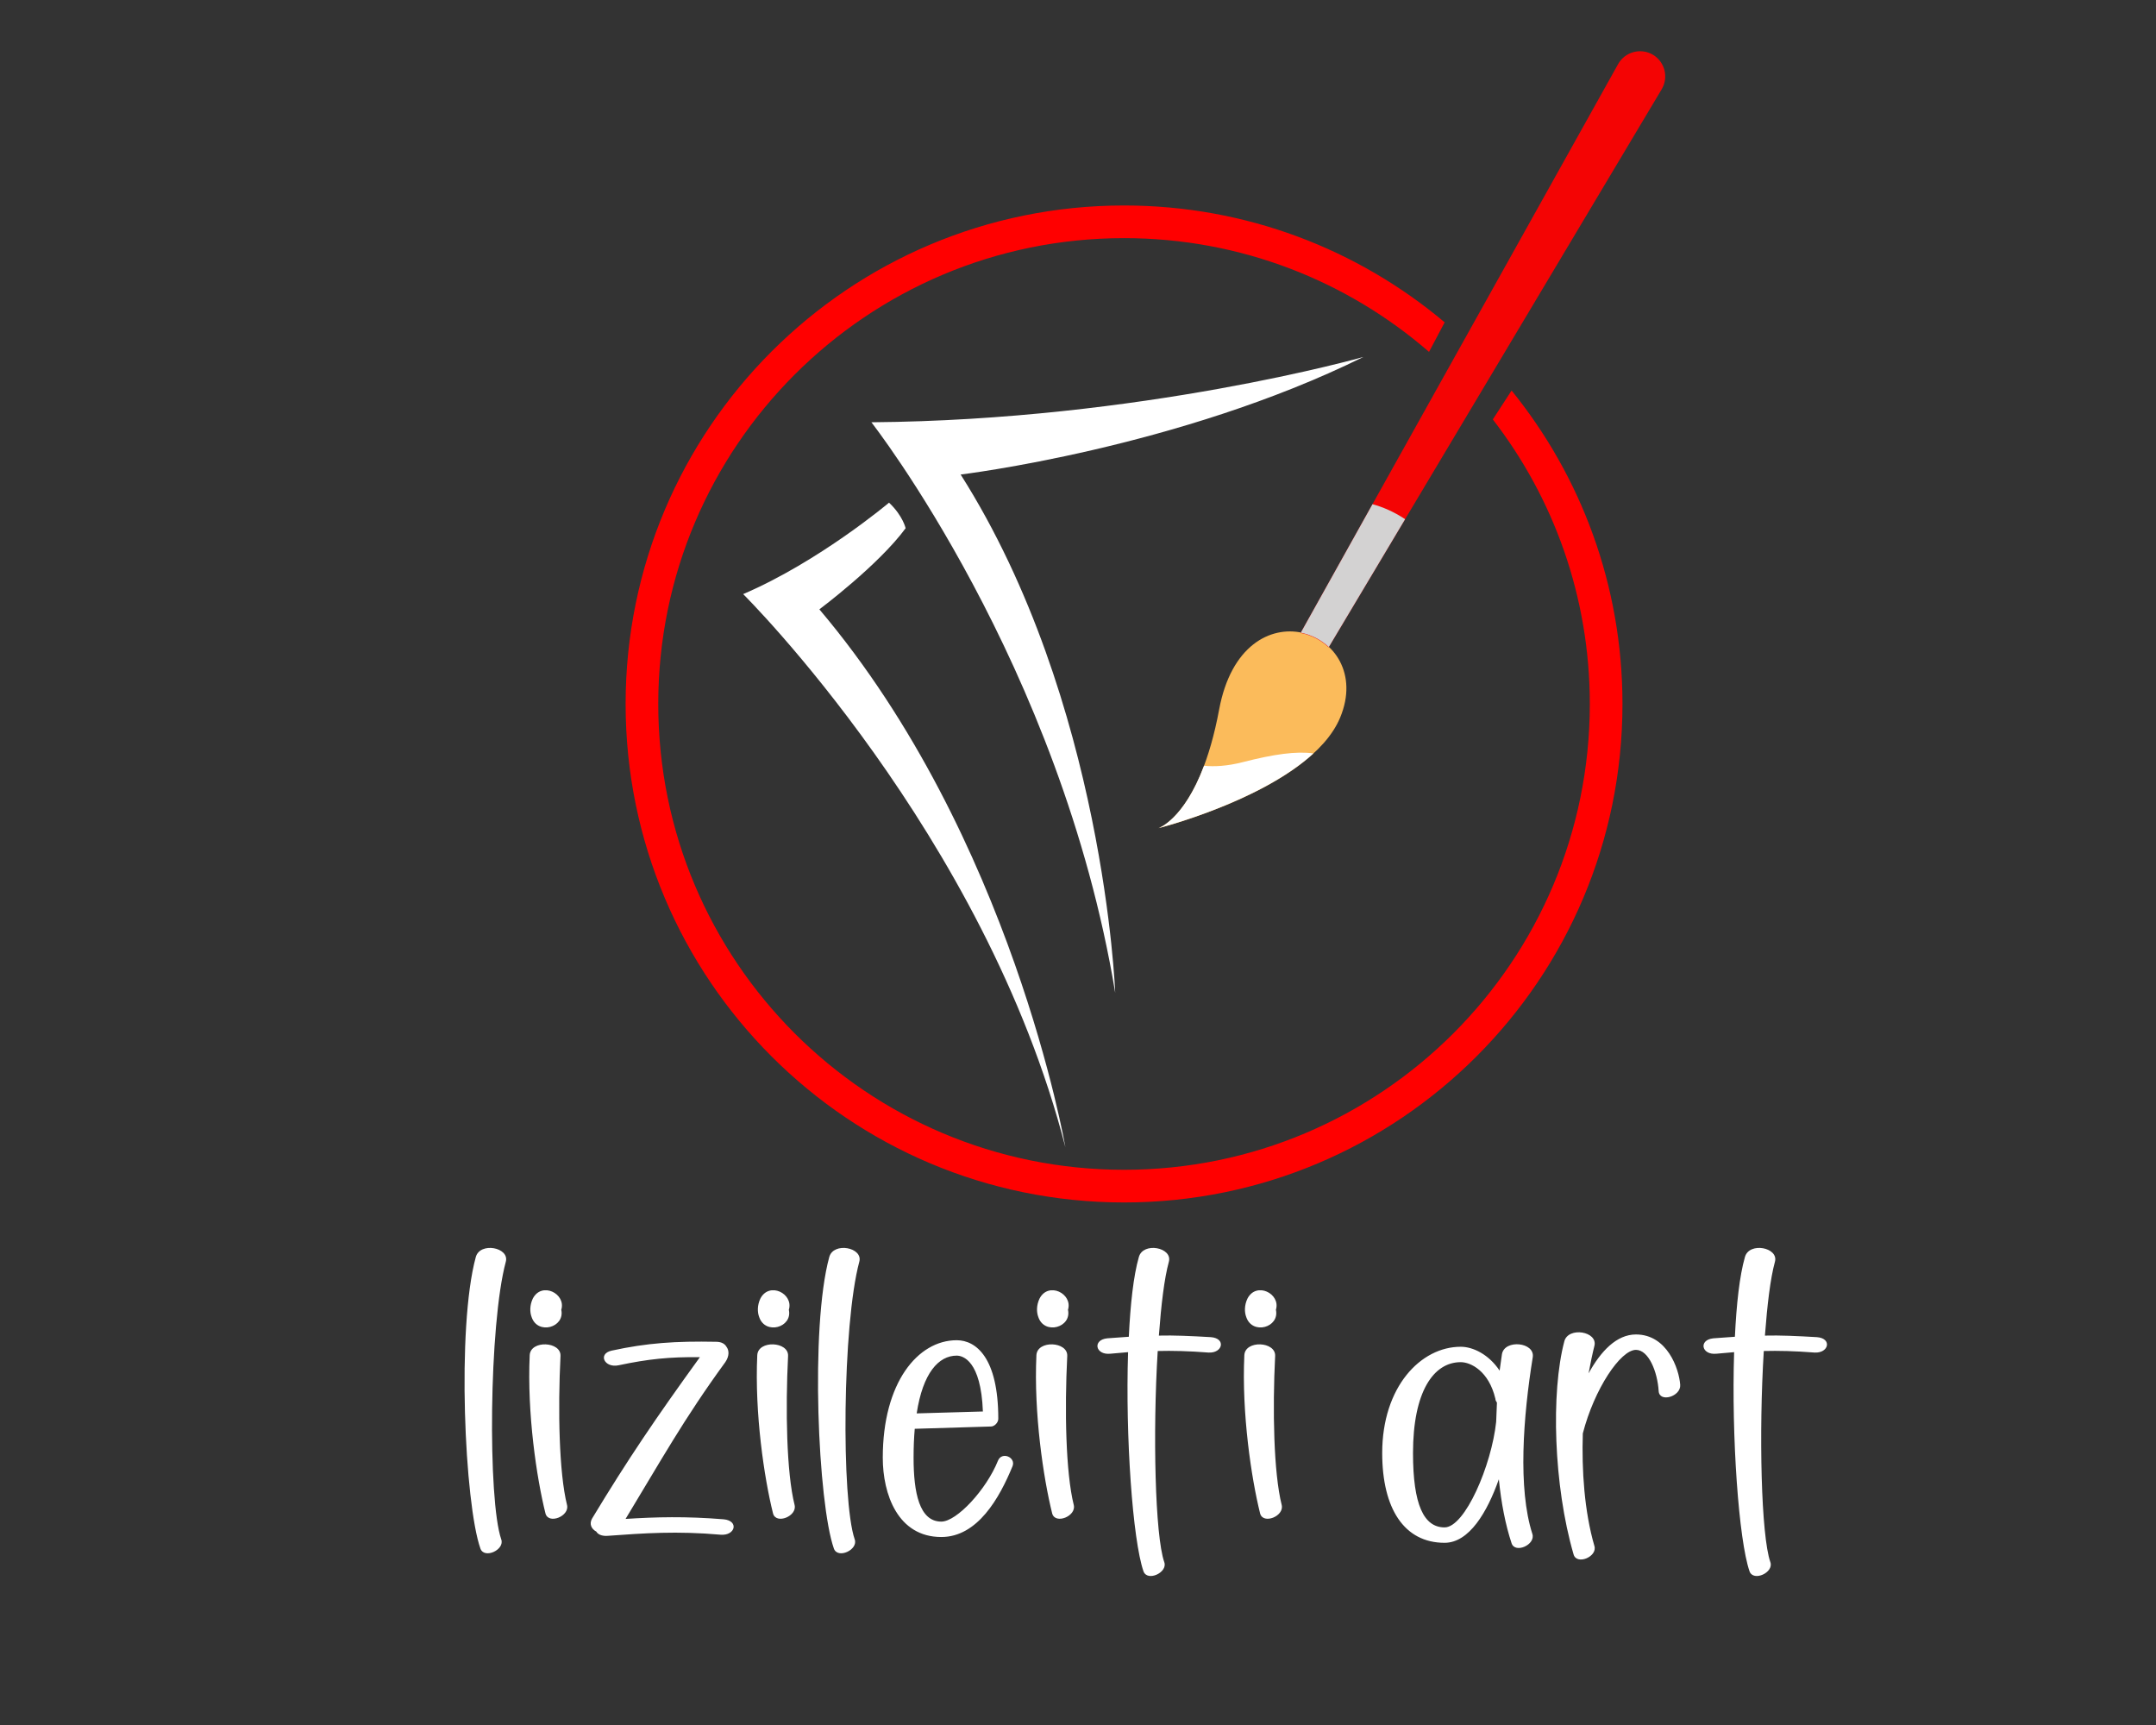<?xml version="1.0" encoding="UTF-8" standalone="no"?> <svg xmlns="http://www.w3.org/2000/svg" xmlns:xlink="http://www.w3.org/1999/xlink" width="1280" height="1024" viewBox="0 0 1280 1024" xml:space="preserve"><rect x="0" y="0" width="1280" height="1024" fill="#333333" stroke="none"/> <desc>Created with Fabric.js 4.4.0</desc> <defs> </defs> <g transform="matrix(1 0 0 1 640 512)" id="background-logo"> <rect style="stroke: none; stroke-width: 0; stroke-dasharray: none; stroke-linecap: butt; stroke-dashoffset: 0; stroke-linejoin: miter; stroke-miterlimit: 4; fill: rgb(255,255,255); fill-opacity: 0; fill-rule: nonzero; opacity: 1;" paint-order="stroke" x="-640" y="-512" rx="0" ry="0" width="1280" height="1024"></rect> </g> <g transform="matrix(2.616 0 0 2.616 680.133 372.04)" id="logo-logo"> <g style="" paint-order="stroke"> <g transform="matrix(0.315 0 0 -0.315 -6.402 10.918)"> <path style="stroke: none; stroke-width: 1; stroke-dasharray: none; stroke-linecap: butt; stroke-dashoffset: 0; stroke-linejoin: miter; stroke-miterlimit: 4; fill: rgb(255,255,255); fill-rule: evenodd; opacity: 1;" paint-order="stroke" transform=" translate(-2956.03, -4642.465)" d="M 3133.27 4871.46 C 3133.27 4871.46 2973.28 4825.98 2778.79 4824.41 C 2778.79 4824.41 2915.24 4650.31 2954.45 4413.47 C 2954.45 4413.47 2946.62 4623.64 2843.1 4786.77 C 2843.1 4786.77 2999.94 4805.59 3133.27 4871.46" stroke-linecap="round"></path> </g> <g transform="matrix(0.315 0 0 -0.315 -4.892 17.527)"> <path style="stroke: none; stroke-width: 1; stroke-dasharray: none; stroke-linecap: butt; stroke-dashoffset: 0; stroke-linejoin: miter; stroke-miterlimit: 4; fill: rgb(255,0,0); fill-rule: evenodd; opacity: 1;" paint-order="stroke" transform=" translate(-2960.83, -4621.46)" d="M 2960.83 4980.56 C 3048.81 4980.56 3129.39 4948.9 3191.83 4896.38 L 3180.56 4875.1 C 3121.69 4926.14 3044.86 4957.04 2960.83 4957.04 C 2775.5 4957.04 2625.25 4806.8 2625.25 4621.46 C 2625.25 4436.13 2775.5 4285.89 2960.83 4285.89 C 3146.16 4285.89 3296.4 4436.13 3296.4 4621.46 C 3296.4 4698.66 3270.32 4769.74 3226.52 4826.44 L 3240.04 4847.26 C 3290 4785.58 3319.93 4707.02 3319.93 4621.46 C 3319.93 4423.14 3159.16 4262.36 2960.83 4262.36 C 2762.5 4262.36 2601.73 4423.14 2601.73 4621.46 C 2601.73 4819.79 2762.5 4980.56 2960.83 4980.56" stroke-linecap="round"></path> </g> <g transform="matrix(0.315 0 0 -0.315 24.257 23.388)"> <path style="stroke: none; stroke-width: 1; stroke-dasharray: none; stroke-linecap: butt; stroke-dashoffset: 0; stroke-linejoin: miter; stroke-miterlimit: 4; fill: rgb(251,187,91); fill-rule: evenodd; opacity: 1;" paint-order="stroke" transform=" translate(-3053.472, -4602.831)" d="M 3029.46 4617.47 C 3015.36 4541.69 2985.81 4531.96 2985.81 4531.96 C 2985.81 4531.96 3094.97 4559.66 3116.63 4611.62 C 3142.87 4674.56 3046.63 4709.65 3029.46 4617.47" stroke-linecap="round"></path> </g> <g transform="matrix(0.315 0 0 -0.315 20.52 37.134)"> <path style="stroke: none; stroke-width: 1; stroke-dasharray: none; stroke-linecap: butt; stroke-dashoffset: 0; stroke-linejoin: miter; stroke-miterlimit: 4; fill: rgb(255,255,255); fill-rule: evenodd; opacity: 1;" paint-order="stroke" transform=" translate(-3041.595, -4559.143)" d="M 3018.55 4576.88 C 3003.92 4537.93 2985.81 4531.96 2985.81 4531.96 C 2985.81 4531.96 3058.96 4550.54 3097.38 4585.77 C 3084.98 4587.47 3068.95 4585.24 3046.49 4579.48 C 3035.18 4576.58 3025.92 4576.14 3018.55 4576.88" stroke-linecap="round"></path> </g> <g transform="matrix(0.315 0 0 -0.315 76.558 -62.959)"> <path style="stroke: none; stroke-width: 1; stroke-dasharray: none; stroke-linecap: butt; stroke-dashoffset: 0; stroke-linejoin: miter; stroke-miterlimit: 4; fill: rgb(244,4,4); fill-rule: evenodd; opacity: 1;" paint-order="stroke" transform=" translate(-3219.693, -4877.258)" d="M 3341.97 5089.55 L 3341.97 5089.55 C 3346.35 5087.02 3349.27 5082.9 3350.45 5078.37 C 3351.62 5073.85 3351.03 5068.84 3348.45 5064.52 C 3293.44 4972.35 3238.43 4880.2 3183.45 4788.09 L 3108.52 4662.55 C 3102.94 4667.82 3095.92 4671.4 3088.36 4672.9 L 3160.15 4801.54 C 3212.43 4895.2 3264.74 4988.92 3317.05 5082.64 C 3319.5 5087.04 3323.54 5090.06 3328.04 5091.3 C 3332.56 5092.55 3337.59 5092.08 3341.97 5089.55" stroke-linecap="round"></path> </g> <g transform="matrix(0.315 0 0 -0.315 47.059 -11.594)"> <path style="stroke: none; stroke-width: 1; stroke-dasharray: none; stroke-linecap: butt; stroke-dashoffset: 0; stroke-linejoin: miter; stroke-miterlimit: 4; fill: rgb(211,210,210); fill-rule: evenodd; opacity: 1;" paint-order="stroke" transform=" translate(-3125.94, -4714.01)" d="M 3163.52 4754.68 L 3108.53 4662.55 C 3102.94 4667.82 3095.92 4671.4 3088.36 4672.9 L 3140.02 4765.47 C 3147.27 4763.5 3155.28 4760.16 3163.52 4754.68" stroke-linecap="round"></path> </g> <g transform="matrix(0.315 0 0 -0.315 -54.769 44.968)"> <path style="stroke: none; stroke-width: 1; stroke-dasharray: none; stroke-linecap: butt; stroke-dashoffset: 0; stroke-linejoin: miter; stroke-miterlimit: 4; fill: rgb(255,255,255); fill-rule: evenodd; opacity: 1;" paint-order="stroke" transform=" translate(-2802.31, -4534.245)" d="M 2791.33 4766.38 C 2791.33 4766.38 2741.14 4724.03 2686.24 4700.5 C 2686.24 4700.5 2860.34 4527.97 2918.38 4302.11 C 2918.38 4302.11 2879.95 4525.62 2741.14 4689.52 C 2741.14 4689.52 2783.68 4721.29 2803.29 4747.95 C 2803.29 4747.95 2801.33 4756.96 2791.33 4766.38" stroke-linecap="round"></path> </g> </g> </g> <g transform="matrix(1.921 0 0 1.921 680.232 838.171)" id="text-logo-path-group"> <g style="" paint-order="stroke"> <g transform="matrix(1 0 0 1 0 0)" id="text-logo-path-0"> <path style="stroke: none; stroke-width: 0; stroke-dasharray: none; stroke-linecap: butt; stroke-dashoffset: 0; stroke-linejoin: miter; stroke-miterlimit: 4; fill: rgb(255,255,255); fill-rule: nonzero; opacity: 1;" paint-order="stroke" transform=" translate(-214.078, 39.953)" d="M 8.45 2.26 C 9.64 5.59 16.07 2.62 14.88 -0.6 C 10.71 -12.73 11.07 -67 16.3 -86.39 C 17.49 -90.8 8.33 -92.58 7.02 -87.82 C 1.07 -66.05 3.57 -11.54 8.45 2.26 Z M 24.28 -69.26 C 26.18 -63.67 34.63 -66.05 33.44 -71.52 C 34.99 -76.52 27.37 -80.33 24.63 -74.97 C 23.68 -72.95 23.68 -70.81 24.28 -69.26 Z M 23.68 -57.48 C 22.85 -39.51 25.82 -19.52 28.56 -8.57 C 29.51 -5.12 36.06 -7.74 35.22 -11.19 C 32.73 -21.18 32.37 -40.7 33.2 -57.24 C 33.44 -61.76 23.92 -62.24 23.68 -57.48 Z M 47.72 -1.67 C 59.14 -2.5 69.14 -3.21 82.71 -2.02 C 87.23 -1.67 88.42 -6.31 83.66 -6.78 C 72 -7.74 62.59 -7.5 53.31 -6.9 C 64.14 -24.75 71.28 -37.72 84.13 -55.34 C 85.44 -57.24 85.32 -59.02 84.49 -60.1 C 84.01 -60.93 83.06 -61.64 81.28 -61.64 C 68.78 -61.88 59.98 -61.29 49.03 -58.91 C 44.63 -57.95 46.77 -53.43 51.17 -54.38 C 60.21 -56.29 66.76 -57 76.28 -56.88 C 62.59 -37.96 54.03 -25.35 42.96 -7.02 C 42.01 -5.36 42.72 -3.81 44.27 -2.98 C 44.74 -2.14 45.93 -1.55 47.72 -1.67 Z M 94.61 -69.26 C 96.51 -63.67 104.96 -66.05 103.77 -71.52 C 105.31 -76.52 97.7 -80.33 94.96 -74.97 C 94.01 -72.95 94.01 -70.81 94.61 -69.26 Z M 94.01 -57.48 C 93.18 -39.51 96.15 -19.52 98.89 -8.57 C 99.84 -5.12 106.39 -7.74 105.55 -11.19 C 103.05 -21.18 102.7 -40.7 103.53 -57.24 C 103.77 -61.76 94.25 -62.24 94.01 -57.48 Z M 117.69 2.26 C 118.88 5.59 125.31 2.62 124.12 -0.6 C 119.95 -12.73 120.31 -67 125.55 -86.39 C 126.74 -90.8 117.57 -92.58 116.26 -87.82 C 110.31 -66.05 112.81 -11.54 117.69 2.26 Z M 150.89 -1.31 C 162.08 -1.31 168.86 -13.33 172.91 -23.21 C 173.98 -25.94 169.58 -27.85 168.39 -24.87 C 164.81 -15.95 155.65 -6.07 150.89 -6.07 C 144.11 -6.07 142.32 -14.99 142.32 -25.82 C 142.32 -29.04 142.44 -32.01 142.68 -34.75 L 166.24 -35.46 C 167.31 -35.46 168.5 -36.65 168.5 -37.84 C 168.5 -56.76 161.6 -62.12 155.65 -62.12 C 143.63 -62.12 132.8 -49.03 132.8 -25.82 C 132.8 -14.52 137.45 -1.31 150.89 -1.31 Z M 143.28 -39.51 C 145.18 -52 150.06 -57.36 155.65 -57.36 C 157.56 -57.36 163.15 -55.81 163.74 -40.1 Z M 180.88 -69.26 C 182.78 -63.67 191.23 -66.05 190.04 -71.52 C 191.59 -76.52 183.97 -80.33 181.24 -74.97 C 180.28 -72.95 180.28 -70.81 180.88 -69.26 Z M 180.28 -57.48 C 179.45 -39.51 182.43 -19.52 185.16 -8.57 C 186.12 -5.12 192.66 -7.74 191.83 -11.19 C 189.33 -21.18 188.97 -40.7 189.81 -57.24 C 190.04 -61.76 180.52 -62.24 180.28 -57.48 Z M 213.37 9.28 C 214.56 12.61 220.98 9.64 219.79 6.43 C 216.94 -1.79 216.22 -33.56 217.77 -58.79 C 222.29 -58.91 227.29 -58.79 233.48 -58.31 C 237.88 -58.07 238.95 -62.71 234.19 -63.07 C 228 -63.43 222.77 -63.67 218.13 -63.55 C 218.84 -73.07 219.79 -81.16 221.22 -86.39 C 222.41 -90.8 213.25 -92.58 211.94 -87.82 C 210.27 -81.99 209.32 -73.19 208.84 -63.19 L 202.18 -62.71 C 197.54 -62.24 198.49 -57.48 203.13 -57.95 L 208.61 -58.43 C 207.77 -32.25 210.03 -0.36 213.37 9.28 Z M 245.14 -69.26 C 247.04 -63.67 255.49 -66.05 254.3 -71.52 C 255.85 -76.52 248.23 -80.33 245.5 -74.97 C 244.54 -72.95 244.54 -70.81 245.14 -69.26 Z M 244.54 -57.48 C 243.71 -39.51 246.69 -19.52 249.42 -8.57 C 250.38 -5.12 256.92 -7.74 256.09 -11.19 C 253.59 -21.18 253.23 -40.7 254.06 -57.24 C 254.3 -61.76 244.78 -62.24 244.54 -57.48 Z M 306.43 0.48 C 314.04 0.48 319.63 -9.04 323.2 -19.16 C 323.92 -11.9 325.23 -5.12 327.13 0.6 C 328.2 3.93 334.63 1.07 333.56 -2.26 C 329.04 -16.3 330.7 -38.44 333.68 -56.88 C 334.39 -61.52 324.99 -62.48 324.16 -57.83 L 323.44 -52.72 C 320.11 -57.72 315.23 -60.1 311.42 -60.1 C 299.05 -60.1 287.15 -47.72 287.15 -27.25 C 287.15 -10.12 293.93 0.48 306.43 0.48 Z M 296.67 -27.25 C 296.67 -46.17 302.97 -55.34 311.42 -55.34 C 314.52 -55.34 320.11 -52.6 322.13 -44.03 C 322.13 -43.55 322.37 -43.2 322.61 -42.84 L 322.37 -36.89 C 320.94 -23.44 312.73 -4.28 306.43 -4.28 C 300 -4.28 296.67 -11.31 296.67 -27.25 Z M 346.29 4.05 C 347.24 7.5 353.79 4.76 352.72 1.43 C 349.62 -9.28 348.79 -21.9 349.15 -33.32 C 352.72 -47.12 360.81 -59.14 365.57 -59.14 C 369.5 -59.14 372.23 -52.36 372.59 -46.41 C 372.83 -42.72 379.49 -44.74 379.25 -48.31 C 378.9 -53.31 375.21 -63.9 365.57 -63.9 C 359.62 -63.9 354.74 -58.79 350.93 -51.88 C 351.53 -55.1 352.12 -57.95 352.72 -60.33 C 353.91 -64.86 344.62 -66.4 343.43 -61.76 C 339.27 -46.05 340.1 -17.26 346.29 4.05 Z M 400.67 9.28 C 401.86 12.61 408.29 9.64 407.1 6.43 C 404.24 -1.79 403.53 -33.56 405.08 -58.79 C 409.6 -58.91 414.6 -58.79 420.78 -58.31 C 425.19 -58.07 426.26 -62.71 421.5 -63.07 C 415.31 -63.43 410.07 -63.67 405.43 -63.55 C 406.15 -73.07 407.1 -81.16 408.53 -86.39 C 409.72 -90.8 400.55 -92.58 399.25 -87.82 C 397.58 -81.99 396.63 -73.19 396.15 -63.19 L 389.49 -62.71 C 384.85 -62.24 385.8 -57.48 390.44 -57.95 L 395.91 -58.43 C 395.08 -32.25 397.34 -0.36 400.67 9.28 Z" stroke-linecap="round"></path> </g> </g> </g> </svg> 